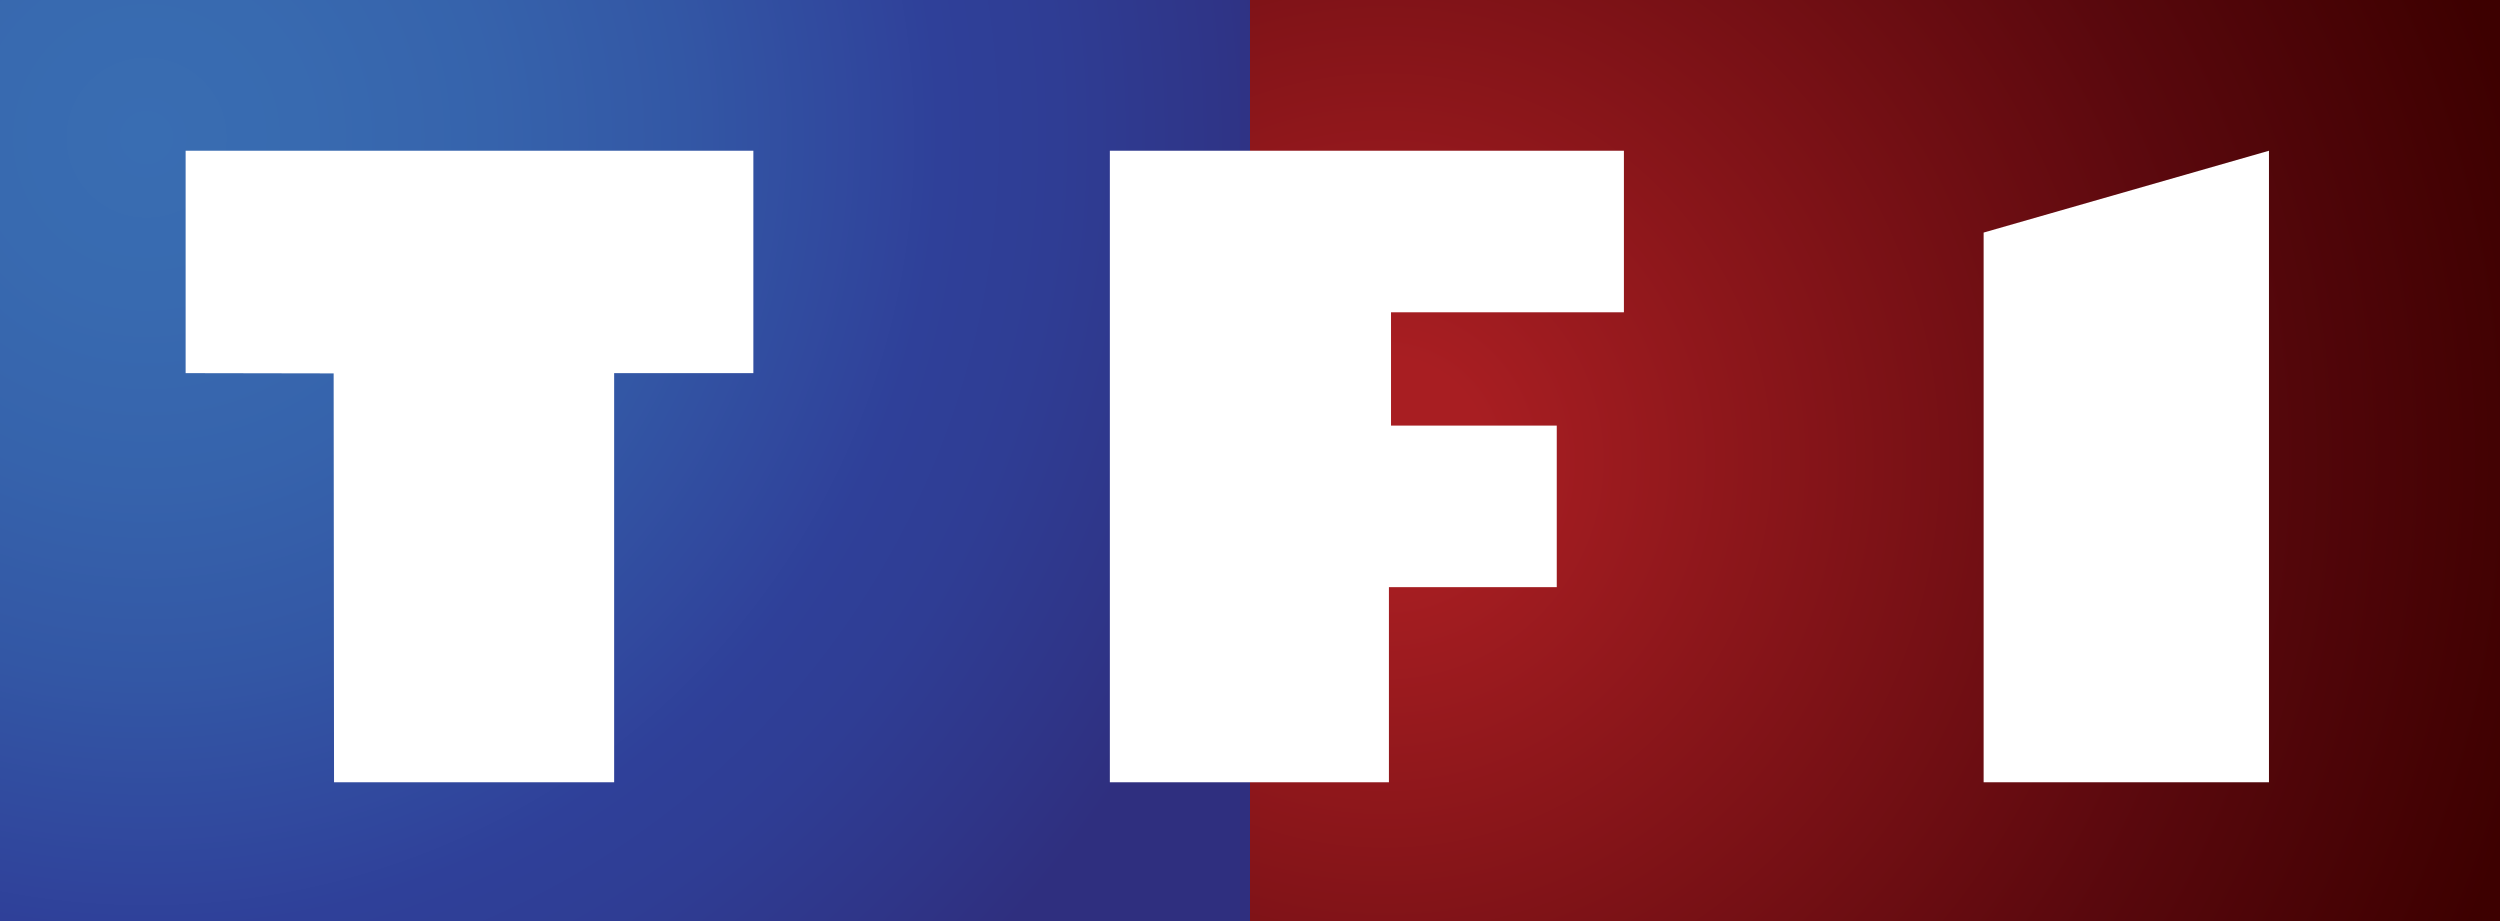<?xml version="1.0" encoding="UTF-8" standalone="no"?>
<svg
   xmlns:dc="http://purl.org/dc/elements/1.1/"
   xmlns:cc="http://creativecommons.org/ns#"
   xmlns:rdf="http://www.w3.org/1999/02/22-rdf-syntax-ns#"
   xmlns:svg="http://www.w3.org/2000/svg"
   xmlns="http://www.w3.org/2000/svg"
   xmlns:sodipodi="http://sodipodi.sourceforge.net/DTD/sodipodi-0.dtd"
   xmlns:inkscape="http://www.inkscape.org/namespaces/inkscape"
   version="1.1"
   id="Calque_2"
   x="0px"
   y="0px"
   width="418"
   height="154"
   viewBox="0 0 418 154"
   enable-background="new 0 0 640 480"
   xml:space="preserve">
<rect x="0" y="0" width="418" height="154" fill="#808080" stroke="none"/>
<radialGradient
   id="SVGID_1_"
   cx="134.983"
   cy="190.518"
   r="195.357"
   gradientUnits="userSpaceOnUse"
   gradientTransform="translate(-110.483,-167.518)">
	<stop
   offset="0"
   style="stop-color:#396DB2"
   id="stop4" />
	<stop
   offset="0.137"
   style="stop-color:#386AB0"
   id="stop6" />
	<stop
   offset="0.294"
   style="stop-color:#3663AC"
   id="stop8" />
	<stop
   offset="0.461"
   style="stop-color:#3357A5"
   id="stop10" />
	<stop
   offset="0.635"
   style="stop-color:#30459C"
   id="stop12" />
	<stop
   offset="0.679"
   style="stop-color:#2F4099"
   id="stop14" />
	<stop
   offset="0.78"
   style="stop-color:#2F3D94"
   id="stop16" />
	<stop
   offset="0.913"
   style="stop-color:#2F3588"
   id="stop18" />
	<stop
   offset="1"
   style="stop-color:#2F2F7F"
   id="stop20" />
</radialGradient>
<rect
   x="0"
   y="0"
   width="209"
   height="154"
   id="rect22"
   style="fill:url(#SVGID_1_)" />
<polygon
   points="213.168,298.314 213.168,229.906 236.445,229.906 236.445,192.721 141.521,192.721 141.521,229.906 166.269,229.949 166.334,298.314 "
   id="polygon24"
   style="fill:#ffffff"
   transform="translate(-110.483,-167.518)" />
<radialGradient
   id="SVGID_2_"
   cx="341.983"
   cy="244.518"
   r="197.709"
   gradientUnits="userSpaceOnUse"
   gradientTransform="translate(-110.483,-167.518)">
	<stop
   offset="0.086"
   style="stop-color:#A81E22"
   id="stop27" />
	<stop
   offset="0.711"
   style="stop-color:#59080D"
   id="stop29" />
	<stop
   offset="1"
   style="stop-color:#3D0000"
   id="stop31" />
</radialGradient>
<rect
   x="209"
   y="0"
   width="209"
   height="154"
   id="rect33"
   style="fill:url(#SVGID_2_)" />
<polygon
   points="296.05,192.721 296.05,298.314 318.503,298.314 342.71,298.314 342.71,265.689 370.772,265.689 370.772,238.678 343.06,238.678 343.06,219.733 382,219.733 382,192.721 318.503,192.721 "
   id="polygon35"
   style="fill:#ffffff"
   transform="translate(-110.483,-167.518)" />
<polygon
   points="442.146,206.403 442.146,298.314 489.854,298.314 489.854,192.721 "
   id="polygon37"
   style="fill:#ffffff"
   transform="translate(-110.483,-167.518)" />
</svg>